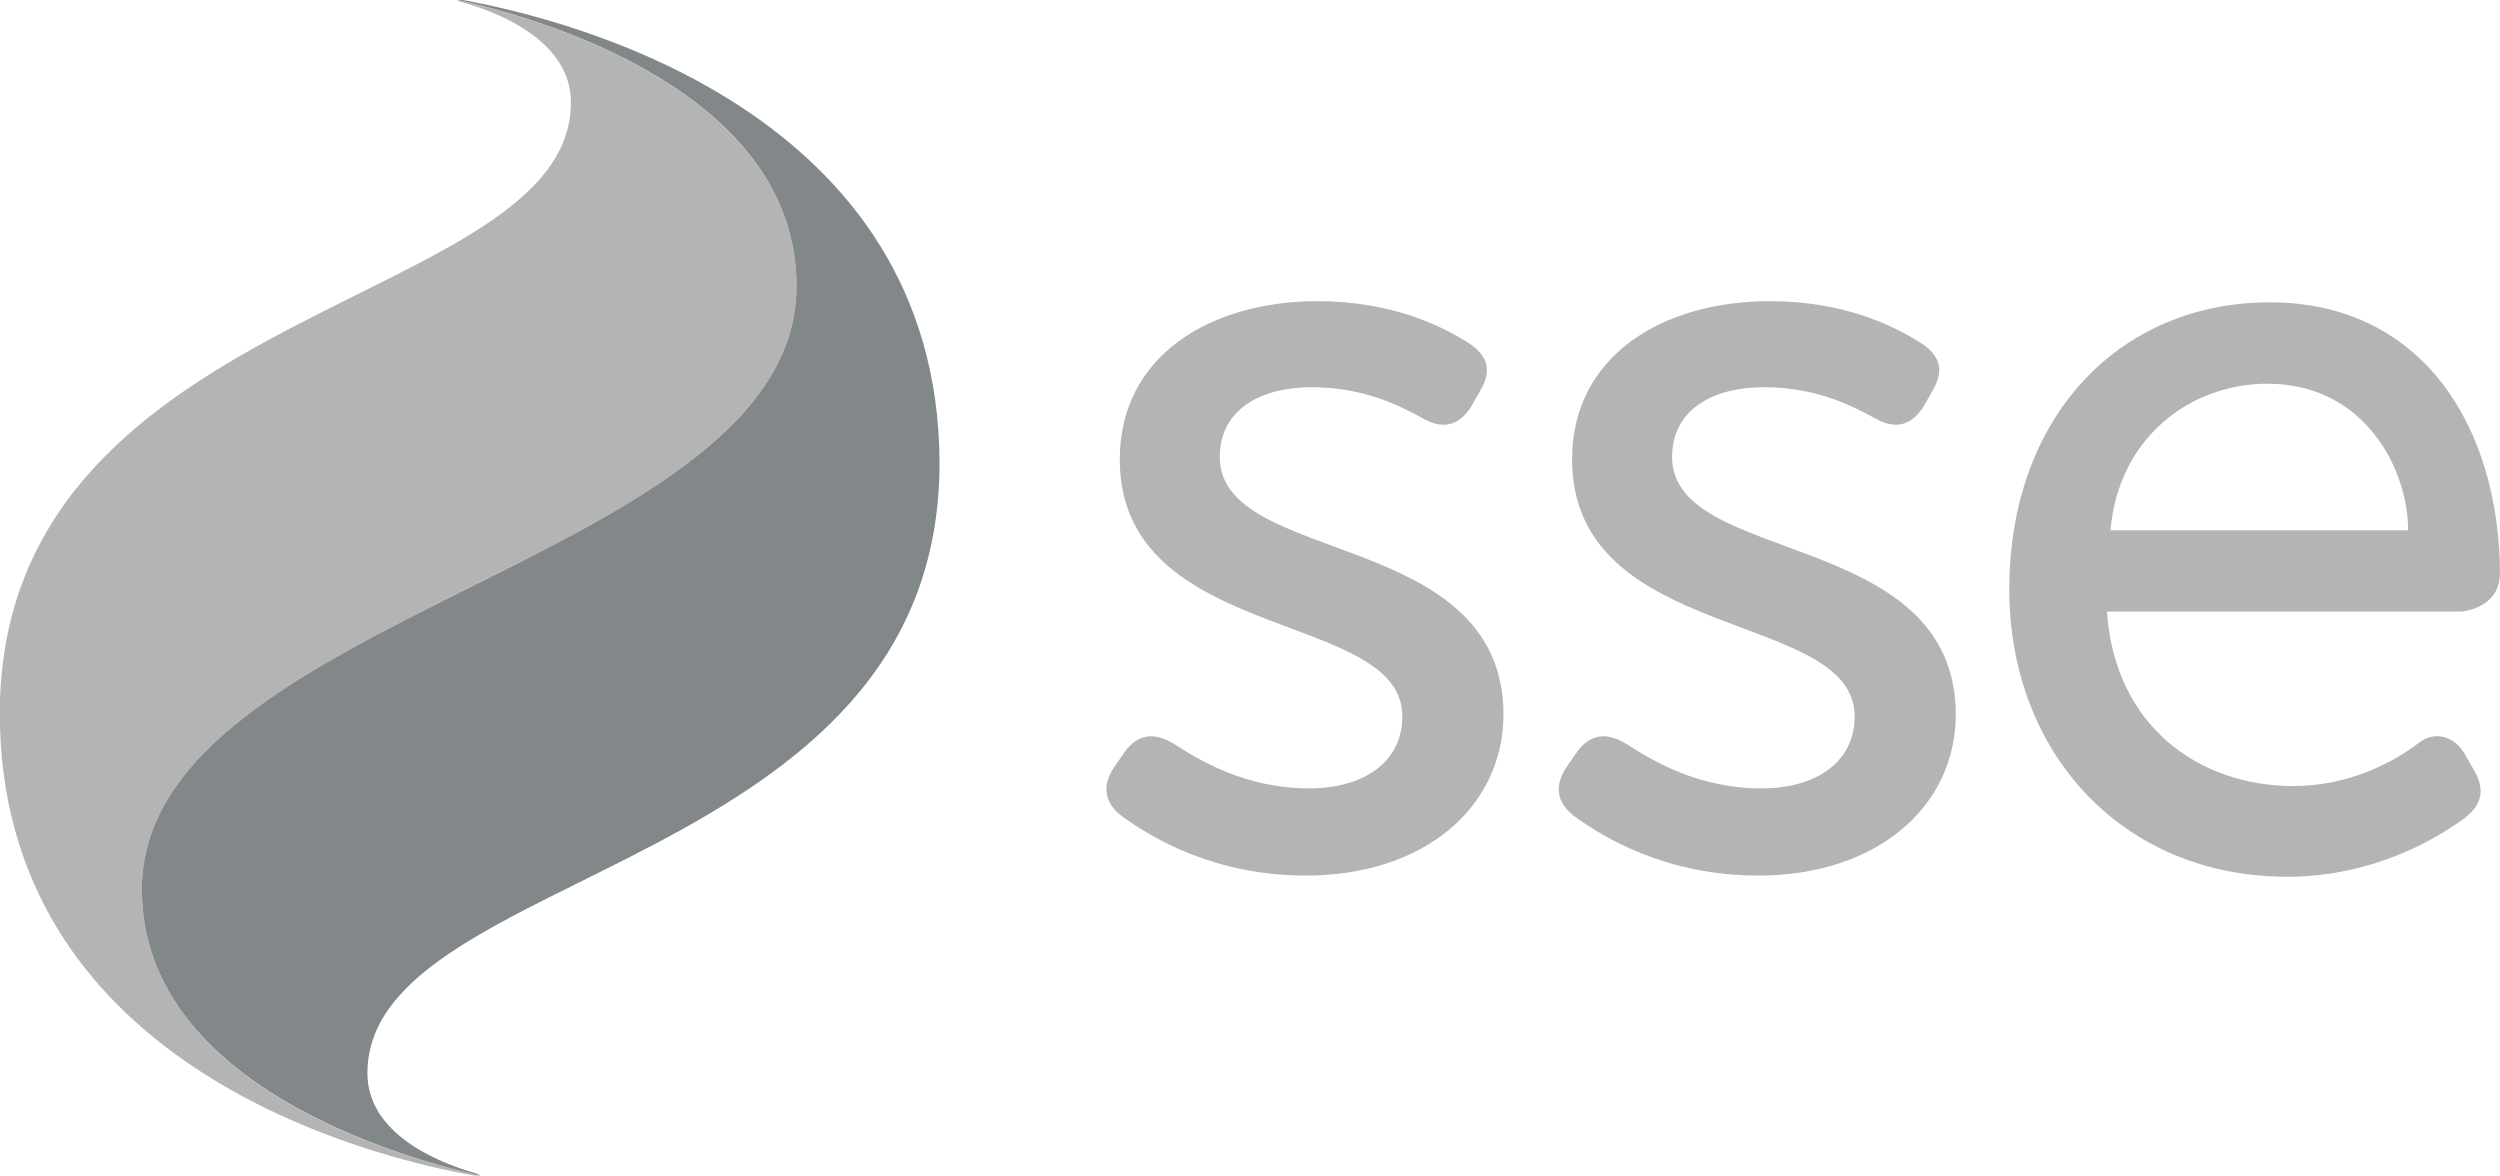 <!-- Generator: Adobe Illustrator 21.0.2, SVG Export Plug-In  -->
<svg version="1.1"
	 xmlns="http://www.w3.org/2000/svg" xmlns:xlink="http://www.w3.org/1999/xlink" xmlns:a="http://ns.adobe.com/AdobeSVGViewerExtensions/3.0/"
	 x="0px" y="0px" width="365px" height="171.635px" viewBox="0 0 365 171.635" style="enable-background:new 0 0 365 171.635;"
	 xml:space="preserve">
<style type="text/css">
	.st0{fill:#B4B4B4;}
	.st1{fill:#828789;}
</style>
<defs>
</defs>
<g>
	<path class="st0" d="M67.567,0.34c5.942,1.698,15.788,5.942,15.788,14.6C83.356,44.819,1.867,43.97,0,102.2v4.074
		c1.528,49.572,53.816,62.644,69.265,65.36c0.509,0,0.849,0,0.849,0c-11.544-2.546-49.402-13.242-49.402-41.763
		c0-40.405,95.579-47.705,95.579-88.109c0-28.521-38.028-39.216-49.402-41.763C66.719,0.17,67.058,0.17,67.567,0.34"/>
	<path class="st1" d="M66.888,0c11.544,2.546,49.402,13.242,49.402,41.763c0,40.405-95.579,47.705-95.579,88.109
		c0,28.521,38.028,39.216,49.402,41.763c0,0-0.17-0.17-0.679-0.339c-5.942-1.698-15.788-5.942-15.788-14.6
		c0-30.219,83.526-29.03,83.526-89.128C137.002,16.298,83.356,2.886,67.567,0c-0.17,0-0.34,0-0.509,0C66.888,0,66.888,0,66.888,0"/>
	<path class="st0" d="M178.086,66.719c0-6.791,5.772-10.186,13.412-10.186c7.639,0,12.902,2.716,16.298,4.584
		c2.716,1.528,5.093,1.188,6.961-1.698l1.358-2.377c1.698-2.886,1.188-5.093-1.698-6.961c-3.735-2.377-11.035-6.112-22.07-6.112
		c-15.619,0-28.86,7.979-28.86,23.088c0,26.993,41.253,21.9,41.253,37.519c0,6.791-5.772,10.526-13.581,10.526
		c-9.337,0-15.958-4.075-19.693-6.451c-2.716-1.698-5.263-1.698-7.3,1.188l-1.528,2.207c-1.698,2.547-1.528,5.093,1.188,7.13
		c4.414,3.226,13.581,8.658,26.823,8.658c17.316,0,28.861-10.016,28.861-23.598C219.34,77.074,178.086,82.677,178.086,66.719"/>
	<path class="st0" d="M244.126,66.719c0-6.791,5.772-10.186,13.412-10.186c7.64,0,12.902,2.716,16.298,4.584
		c2.716,1.528,5.093,1.188,6.96-1.698l1.358-2.377c1.698-2.886,1.188-5.093-1.698-6.961c-3.735-2.377-11.035-6.112-22.07-6.112
		c-15.619,0-28.86,7.979-28.86,23.088c0,26.993,41.253,21.9,41.253,37.519c0,6.791-5.772,10.526-13.581,10.526
		c-9.337,0-15.958-4.075-19.693-6.451c-2.716-1.698-5.263-1.698-7.3,1.188l-1.528,2.207c-1.698,2.547-1.528,5.093,1.188,7.13
		c4.414,3.226,13.581,8.658,26.823,8.658c17.316,0,28.861-10.016,28.861-23.598C285.379,77.074,244.126,82.677,244.126,66.719"/>
	<path class="st0" d="M364.83,85.053c0-0.34,0.17-0.679,0.17-1.019c0-21.73-11.374-39.895-33.614-39.895
		c-21.73,0-38.028,16.467-38.028,41.932c0,23.768,16.467,41.933,40.574,41.933c12.223,0,21.391-5.263,25.805-8.488
		c2.716-2.037,3.056-4.244,1.528-6.96l-1.358-2.377c-1.528-2.716-4.414-3.565-6.791-1.698c-3.565,2.716-10.016,6.282-18.335,6.282
		c-13.242,0-25.975-8.319-27.163-25.465h51.779C361.944,88.958,364.321,87.6,364.83,85.053 M331.046,56.023
		c14.261,0,20.542,12.563,20.542,21.391h-43.46C309.316,63.833,319.842,56.023,331.046,56.023"/>
</g>
</svg>